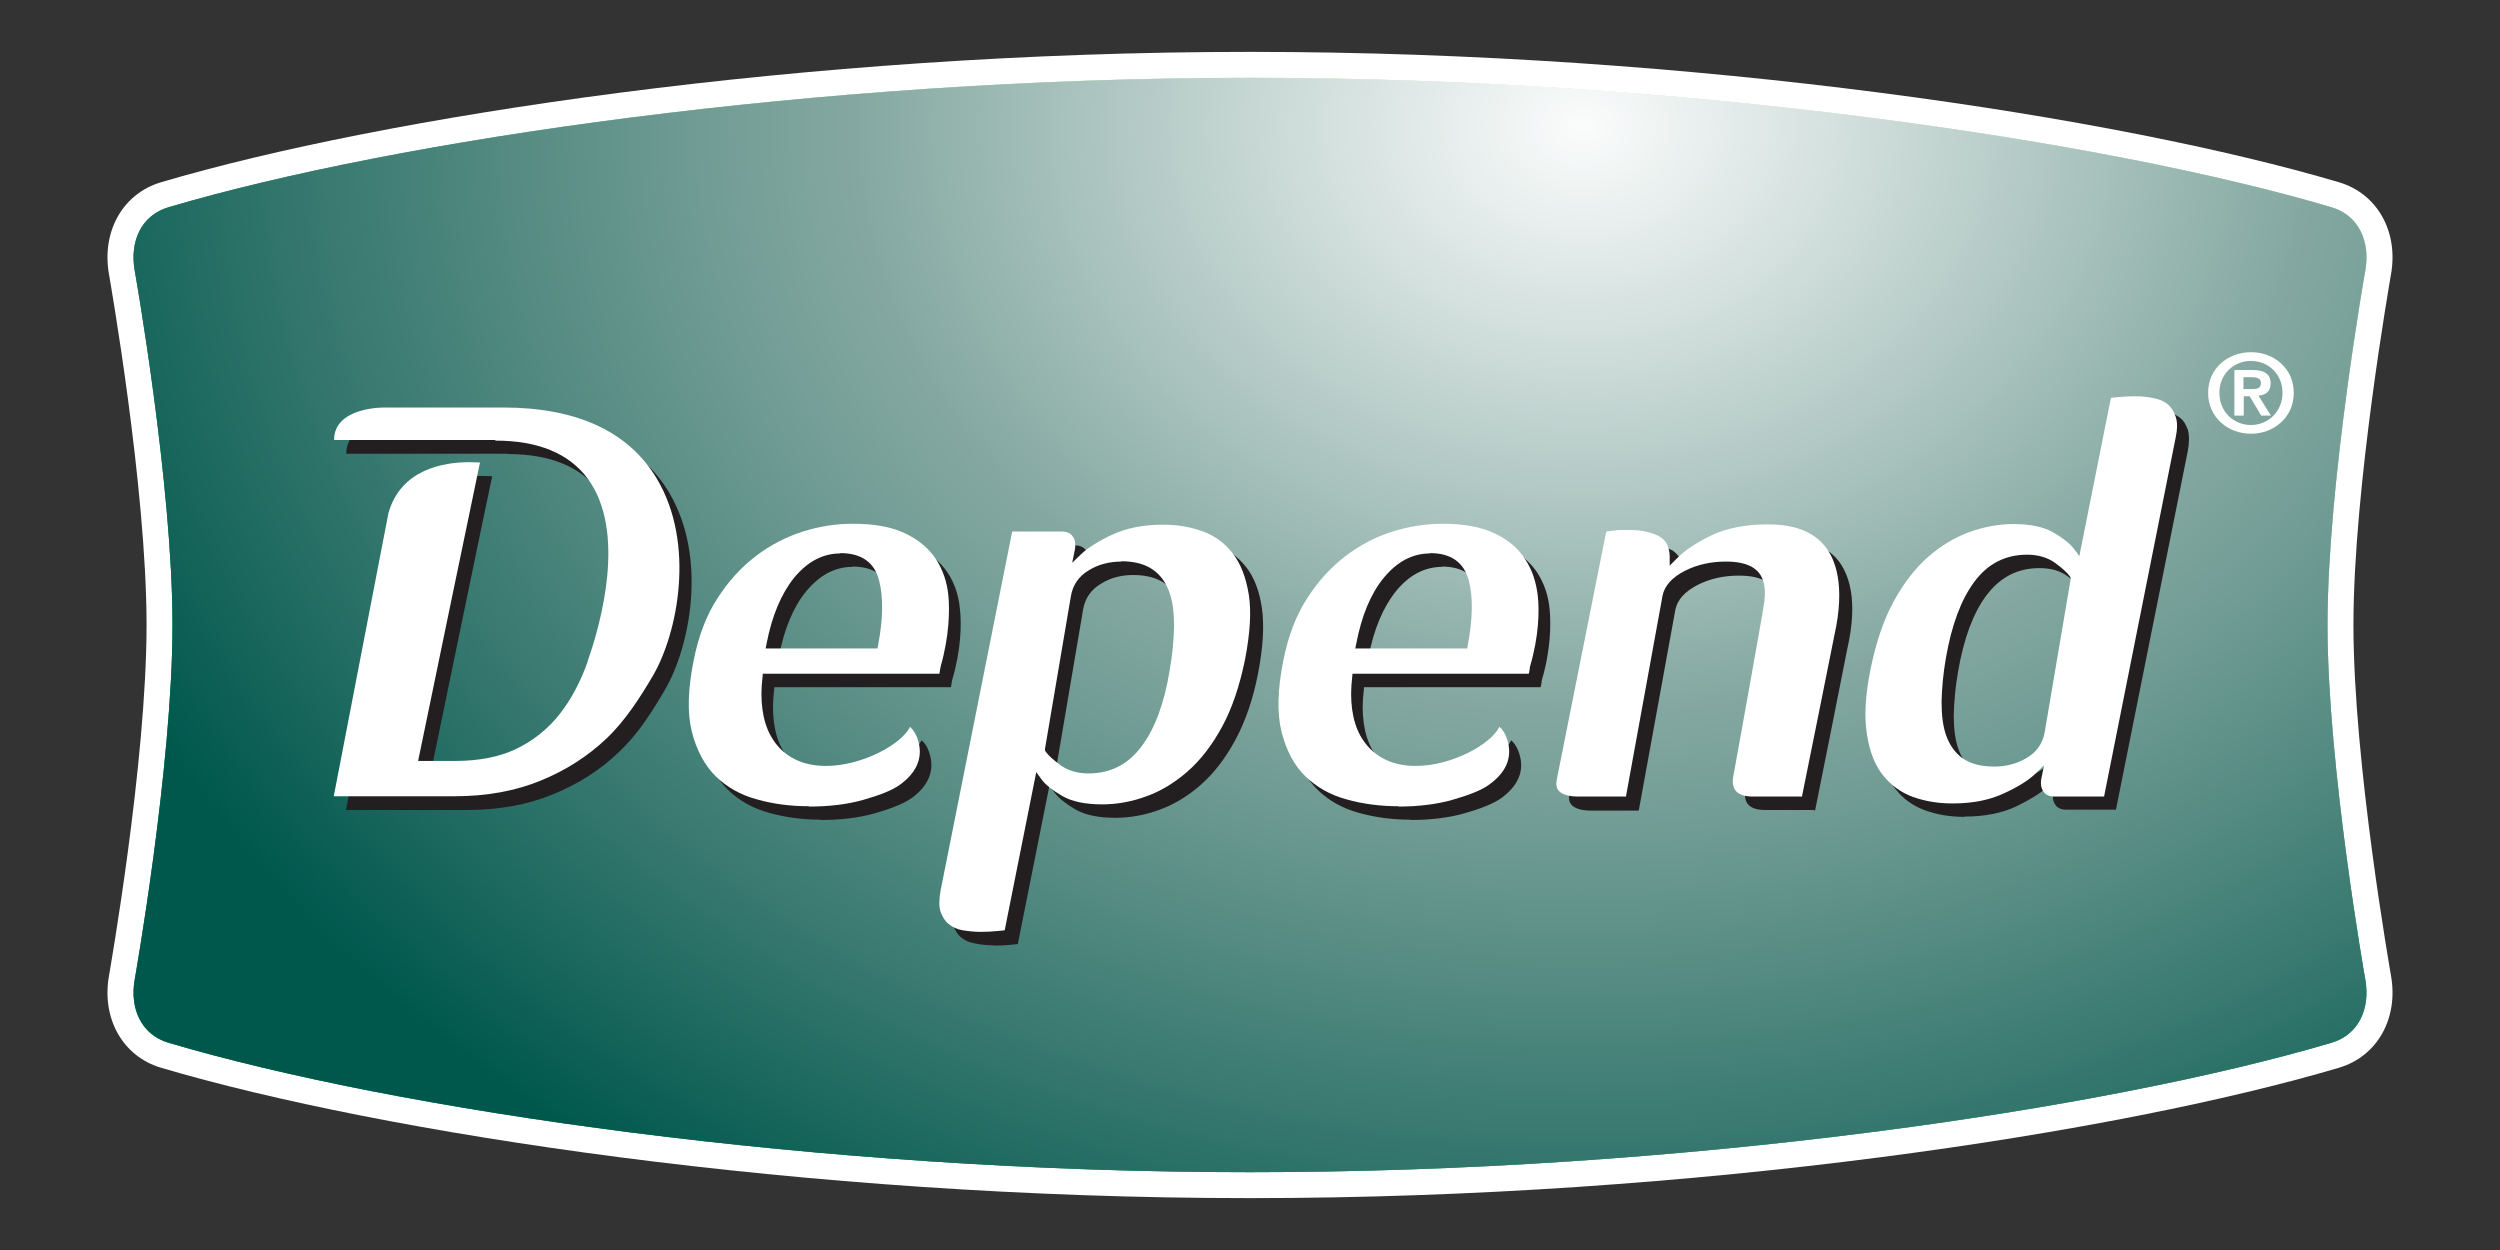 <svg xmlns="http://www.w3.org/2000/svg" xmlns:xlink="http://www.w3.org/1999/xlink" viewBox="0 0 80 40" height="40" width="80"><rect x="0" y="0" width="80" height="40" fill="#333333" stroke="none"/><defs><radialGradient id="radial-gradient" cx="50.64" cy="4.04" fx="50.64" fy="4.04" r="62.94" gradientTransform="translate(0 .81) scale(1 .8)" gradientUnits="userSpaceOnUse"><stop offset="0" stop-color="#fbfdfc"></stop><stop offset=".23" stop-color="#d0ede1"></stop><stop offset=".41" stop-color="#aee0cb"></stop><stop offset=".47" stop-color="#97d6bc"></stop><stop offset=".59" stop-color="#5cbc98"></stop><stop offset=".76" stop-color="#00945f"></stop></radialGradient><radialGradient id="radial-gradient-2" cx="50.64" cy="4.04" fx="50.64" fy="4.04" r="62.94" gradientTransform="translate(0 .81) scale(1 .8)" gradientUnits="userSpaceOnUse"><stop offset="0" stop-color="#fbfcfc"></stop><stop offset=".14" stop-color="#d0dedb"></stop><stop offset=".37" stop-color="#84a8a1"></stop><stop offset=".46" stop-color="#6d9a92"></stop><stop offset=".66" stop-color="#33766d"></stop><stop offset=".82" stop-color="#00584d"></stop></radialGradient></defs><g style="isolation:isolate;"><g id="Layer_1"><path d="m40,38.34c-14.31,0-27.81-2.09-34.84-4.17-1.23-.36-1.92-1.58-1.67-2.96.01-.07,1.2-6.79,1.2-11.21s-1.19-11.14-1.2-11.21c-.25-1.38.44-2.6,1.67-2.96C12.19,3.75,25.69,1.66,40,1.66s27.81,2.09,34.84,4.17c1.23.36,1.92,1.58,1.67,2.96-.01.07-1.2,6.79-1.2,11.21s1.19,11.14,1.2,11.21c.25,1.38-.44,2.6-1.67,2.96-7.03,2.08-20.53,4.17-34.84,4.17Z" style="fill:#fff; stroke-width:0px;"></path><g style="mix-blend-mode:multiply;"><path d="m5.52,20c0-4.54-1.21-11.35-1.21-11.35-.16-.91.2-1.76,1.09-2.02,7.24-2.14,20.75-4.14,34.6-4.14s27.37,2,34.6,4.14c.89.26,1.25,1.11,1.09,2.02,0,0-1.21,6.81-1.21,11.35s1.21,11.35,1.21,11.35c.16.91-.2,1.76-1.09,2.02-7.24,2.14-20.75,4.14-34.6,4.14s-27.37-2-34.6-4.14c-.89-.26-1.25-1.11-1.09-2.02,0,0,1.21-6.81,1.21-11.35Z" style="fill:#c1df89; stroke-width:0px;"></path><path d="m5.52,20c0-4.54-1.21-11.35-1.21-11.35-.16-.91.2-1.76,1.09-2.02,7.24-2.14,20.75-4.14,34.6-4.14s27.37,2,34.6,4.14c.89.26,1.25,1.11,1.09,2.02,0,0-1.21,6.81-1.21,11.35s1.21,11.35,1.21,11.35c.16.91-.2,1.76-1.09,2.02-7.24,2.14-20.75,4.14-34.6,4.14s-27.37-2-34.6-4.14c-.89-.26-1.25-1.11-1.09-2.02,0,0,1.21-6.81,1.21-11.35Z" style="fill:url(#radial-gradient); mix-blend-mode:multiply; stroke-width:0px;"></path><path d="m5.52,20c0-4.54-1.21-11.35-1.21-11.35-.16-.91.2-1.76,1.09-2.02,7.24-2.14,20.75-4.14,34.6-4.14s27.37,2,34.6,4.14c.89.26,1.25,1.11,1.09,2.02,0,0-1.21,6.81-1.21,11.35s1.21,11.35,1.21,11.35c.16.91-.2,1.76-1.09,2.02-7.24,2.14-20.75,4.14-34.6,4.14s-27.37-2-34.6-4.14c-.89-.26-1.25-1.11-1.09-2.02,0,0,1.21-6.81,1.21-11.35Z" style="fill:url(#radial-gradient-2); mix-blend-mode:multiply; stroke-width:0px;"></path></g><g style="mix-blend-mode:darken;"><path d="m16.25,14.53c1.36,0,2.35.41,2.95,1.22,1.24,1.68.42,4.63,0,5.82v.02c-.23.65-.53,1.22-.9,1.69-.37.47-.83.84-1.38,1.11-.54.26-1.2.4-1.96.4h-1.19s1.93-9.35,1.98-9.55c-.08,0-.2-.01-.34-.01-.8,0-2.19.21-2.59,1.63l-1.75,9.06h3.87c1.02,0,1.95-.17,2.75-.5.81-.33,1.52-.78,2.11-1.35.62-.58,1.07-1.3,1.48-2,.8-1.37,1.37-4.23.13-6.31-.9-1.51-2.56-2.28-4.92-2.28h-3.79s-1.62-.03-1.62,1.04h5.15Z" style="fill:#231f20; mix-blend-mode:darken; stroke-width:0px;"></path><path d="m26.28,26.23c-.58,0-1.14-.07-1.67-.22-.52-.14-.96-.39-1.32-.74-.36-.35-.61-.83-.76-1.43-.15-.6-.13-1.37.05-2.29.15-.76.41-1.41.75-1.96.35-.54.76-1,1.23-1.36.47-.36.98-.62,1.51-.79.54-.17,1.07-.25,1.6-.25.68,0,1.25.1,1.67.31.43.21.75.48.98.82.23.34.36.74.4,1.19.05.45.04,1.27-.25,2.25,0,0-.03.18-.04.23h-5.65s-.01.11-.01.11c-.09.73,0,1.4.26,1.87.35.63.96.97,1.77.97,1.13,0,2.4-.68,2.69-1.25.1.08.21.23.28.51.12.51-.08.96-.6,1.34-.26.18-.63.33-1.19.49-.5.14-1.08.21-1.72.21h0Zm1-8.09c-.56,0-1.05.26-1.48.78-.42.51-.71,1.22-.88,2.11l-.03.15h3.58s.02-.11.02-.11c.16-.84.17-1.54.03-2.07-.15-.58-.57-.87-1.24-.87h0Z" style="fill:#231f20; mix-blend-mode:darken; stroke-width:0px;"></path><path d="m45.15,26.23c-.58,0-1.14-.07-1.67-.22-.52-.14-.96-.39-1.32-.74-.36-.35-.61-.83-.76-1.43-.15-.6-.13-1.37.05-2.29.15-.76.41-1.41.75-1.96.35-.54.76-1,1.23-1.36.47-.36.98-.62,1.51-.79.54-.17,1.08-.25,1.6-.25.68,0,1.24.1,1.67.31.43.21.75.48.98.82.22.34.36.74.4,1.19.04.45.04,1.27-.25,2.25,0,0-.02.18-.04.23h-5.65s-.01.11-.01.11c-.09.73,0,1.4.26,1.87.35.63.97.97,1.77.97,1.14,0,2.4-.68,2.69-1.25.09.08.21.23.28.51.13.51-.08.96-.6,1.34-.26.18-.63.33-1.19.49-.5.14-1.08.21-1.72.21h0Zm1-8.09c-.56,0-1.06.26-1.48.78-.41.51-.71,1.22-.88,2.11l-.03.15h3.58s.02-.11.02-.11c.16-.84.17-1.54.02-2.07-.15-.58-.57-.87-1.24-.87h0Z" style="fill:#231f20; mix-blend-mode:darken; stroke-width:0px;"></path><path d="m58.06,25.92h-1.57c-.27,0-.45-.06-.56-.19-.15-.19-.07-.47-.07-.47,0,0,.97-5.35,1-5.58.03-.25.02-.47-.04-.65-.06-.2-.19-.35-.38-.46-.19-.1-.45-.15-.8-.15-.49,0-.93.1-1.32.3-.41.21-.65.48-.71.8l-1.17,6.42h-1.51c-.33,0-.56-.07-.66-.21-.11-.14-.04-.33-.04-.33h0s0-.02,0-.02l1.59-7.92s.09-.01.14-.02c.08-.01.16-.02.26-.03.1,0,.21,0,.35,0,.38,0,.69.07.94.2.11.06.24.23.24.23l1.43-.27s1.09-.34,1.81-.34c.83,0,1.44.23,1.82.69.34.42.67,1.25.3,2.86,0,.03-1.03,5.17-1.03,5.17h0Z" style="fill:#231f20; mix-blend-mode:darken; stroke-width:0px;"></path><path d="m62.86,26.14c-.45,0-.87-.07-1.26-.21-.38-.14-.71-.37-.96-.7-.25-.32-.43-.77-.51-1.31-.09-.55-.05-1.25.12-2.08.17-.83.41-1.55.73-2.14.32-.59.69-1.07,1.1-1.43.41-.36.85-.63,1.32-.8.47-.17.94-.26,1.42-.26.54,0,.97.09,1.28.27.31.18.54.36.66.53l.17.22,1.01-5.06s.1-.01.2-.02c.19-.02.38-.03.58-.03s.39.02.58.05c.18.03.33.1.45.19.12.09.2.22.26.39.05.17.05.4,0,.68l-2.3,11.48h-1.58c-.17,0-.29-.05-.36-.16-.08-.11-.1-.26-.06-.45l.08-.39-.29.28c-.21.2-.54.4-.99.62-.45.21-1,.32-1.63.32h0Zm2.4-7.96c-.7,0-1.26.29-1.7.88-.42.56-.72,1.38-.9,2.42-.09.51-.13.98-.14,1.4,0,.42.04.79.15,1.09.11.31.29.56.54.73.25.17.58.26,1,.26.39,0,.74-.09,1.05-.28.32-.19.51-.47.57-.82l.83-4.89v-.05s-.02-.04-.02-.04c-.09-.13-.25-.27-.48-.44-.24-.18-.54-.26-.89-.26h0Z" style="fill:#231f20; mix-blend-mode:darken; stroke-width:0px;"></path><path d="m31.78,30.25c-.19,0-.39-.02-.58-.06-.18-.03-.33-.1-.44-.19-.12-.09-.2-.23-.26-.39-.06-.17-.06-.4,0-.68l2.3-11.48h1.58c.17,0,.29.05.37.16l1.27-.06s1-.32,1.63-.32c.45,0,.88.07,1.26.21.38.14.7.37.96.7.26.32.43.77.51,1.31.08.55.04,1.26-.12,2.09-.16.83-.41,1.55-.73,2.14-.32.59-.69,1.07-1.1,1.43-.41.36-.85.63-1.32.8-.46.17-.94.26-1.42.26-.54,0-.97-.09-1.28-.27-.31-.18-.53-.36-.66-.53l-.17-.22-1.01,5.06s-.1.01-.19.02c-.19.02-.38.03-.58.03h0Zm4.49-11.85c-.39,0-.74.09-1.04.28-.32.19-.51.47-.57.82l-.83,4.89v.05s.02.04.02.04c.09.13.25.27.48.44.24.17.54.26.89.26.7,0,1.27-.3,1.7-.88.42-.56.72-1.37.89-2.42.09-.51.13-.98.14-1.4,0-.42-.04-.79-.15-1.09-.11-.31-.29-.56-.54-.73-.25-.17-.58-.26-1-.26h0Z" style="fill:#231f20; mix-blend-mode:darken; stroke-width:0px;"></path></g><path d="m72.03,11.27c.73,0,1.37.51,1.37,1.3,0,.8-.65,1.31-1.37,1.31s-1.37-.51-1.37-1.31.65-1.3,1.37-1.3Zm0,2.33c.55,0,1.01-.43,1.01-1.03s-.45-1.02-1.01-1.02c-.56,0-1.01.43-1.01,1.02,0,.6.45,1.03,1.01,1.03Zm-.53-1.76h.57c.38,0,.59.12.59.43,0,.27-.17.37-.39.39l.4.64h-.31s-.37-.62-.37-.62h-.19s0,.62,0,.62h-.3v-1.46Zm.3.61h.26c.17,0,.29-.02.29-.2,0-.16-.17-.18-.31-.18h-.25s0,.38,0,.38Z" style="fill:#fff; stroke-width:0px;"></path><path d="m15.86,14.1c1.36,0,2.35.41,2.95,1.22,1.24,1.69.42,4.63,0,5.82v.02c-.23.65-.53,1.22-.9,1.69-.37.47-.83.84-1.38,1.11-.54.26-1.2.39-1.96.39h-1.19s1.93-9.34,1.98-9.55c-.08,0-.2-.01-.34-.01-.8,0-2.19.21-2.59,1.63l-1.75,9.06h3.87c1.02,0,1.95-.17,2.75-.5.81-.33,1.51-.78,2.11-1.35.61-.58,1.07-1.31,1.48-2,.8-1.37,1.37-4.23.13-6.31-.9-1.51-2.56-2.28-4.92-2.28h-3.79s-1.62-.03-1.62,1.04h5.15Z" style="fill:#fff; stroke-width:0px;"></path><path d="m25.89,25.8c-.58,0-1.14-.07-1.67-.22-.52-.14-.96-.39-1.32-.74-.35-.35-.61-.83-.76-1.42-.15-.6-.13-1.37.06-2.3.15-.76.4-1.42.75-1.96.35-.55.76-1,1.23-1.36.47-.36.98-.62,1.51-.79.54-.17,1.07-.25,1.6-.25.68,0,1.25.1,1.68.31.42.2.75.48.98.82.22.34.36.74.4,1.19.04.45.03,1.27-.25,2.25,0,0-.03.18-.04.23h-5.65s-.01.11-.01.11c-.09.74,0,1.4.26,1.87.35.64.97.97,1.77.97,1.14,0,2.41-.68,2.69-1.25.09.08.21.23.28.51.12.51-.08.96-.6,1.34-.25.18-.63.33-1.19.49-.5.14-1.08.21-1.72.21h0Zm1-8.09c-.56,0-1.05.26-1.48.78-.41.51-.71,1.22-.88,2.11l-.03.15h3.58s.02-.11.02-.11c.16-.84.17-1.54.03-2.07-.15-.58-.57-.87-1.24-.87h0Z" style="fill:#fff; stroke-width:0px;"></path><path d="m44.76,25.8c-.58,0-1.14-.07-1.67-.22-.52-.14-.96-.39-1.32-.74-.36-.35-.61-.83-.76-1.42-.15-.6-.13-1.37.06-2.3.15-.76.4-1.42.75-1.96.35-.55.76-1,1.23-1.36.47-.36.97-.62,1.51-.79.54-.17,1.08-.25,1.6-.25.68,0,1.24.1,1.67.31.43.2.76.48.97.82.23.34.36.74.41,1.19.05.45.04,1.27-.25,2.25,0,0-.02.18-.04.23h-5.64s-.01.11-.01.11c-.09.74,0,1.4.26,1.87.36.64.97.97,1.77.97,1.14,0,2.4-.68,2.68-1.25.1.08.21.23.28.51.12.51-.08.96-.61,1.34-.25.18-.63.33-1.19.49-.5.14-1.08.21-1.72.21h0Zm1-8.09c-.56,0-1.05.26-1.48.78-.42.51-.71,1.22-.88,2.11l-.03.15h3.58s.02-.11.02-.11c.16-.84.17-1.54.03-2.07-.16-.58-.57-.87-1.24-.87h0Z" style="fill:#fff; stroke-width:0px;"></path><path d="m57.67,25.49h-1.57c-.27,0-.46-.06-.56-.19-.15-.19-.07-.47-.07-.48,0,0,.97-5.35.99-5.58.03-.25.02-.47-.04-.65-.06-.2-.18-.35-.38-.46-.19-.1-.45-.16-.81-.16-.49,0-.93.1-1.32.3-.41.21-.65.48-.71.8l-1.17,6.42h-1.51c-.33,0-.56-.07-.66-.21-.1-.14-.04-.33-.04-.33h0s0-.02,0-.02l1.58-7.92s.09-.01.14-.02c.07-.01.16-.02.26-.03.1,0,.22,0,.35,0,.38,0,.69.07.94.2.22.12.33.33.34.64v.3s.22-.22.22-.22c.26-.27.64-.52,1.12-.75.48-.23,1.09-.35,1.81-.35.83,0,1.44.23,1.81.69.34.41.67,1.25.31,2.86,0,.03-1.04,5.17-1.04,5.17h0Z" style="fill:#fff; stroke-width:0px;"></path><path d="m62.47,25.71c-.45,0-.87-.07-1.26-.21-.38-.14-.7-.37-.96-.7-.26-.32-.43-.77-.51-1.32-.09-.55-.05-1.25.12-2.08.17-.83.41-1.55.73-2.14.32-.59.69-1.07,1.1-1.43.41-.36.85-.63,1.32-.8.47-.17.94-.26,1.42-.26.54,0,.97.09,1.28.27.31.18.54.36.66.53l.17.22,1.01-5.06s.1-.01.2-.02c.19-.02.39-.03.58-.03s.39.02.58.06c.18.03.33.1.45.19.12.1.2.23.26.4.06.17.06.4,0,.68l-2.29,11.48h-1.58c-.17,0-.29-.05-.36-.16-.08-.11-.1-.27-.06-.45l.08-.39-.29.28c-.21.2-.54.41-1,.62-.45.21-.99.32-1.63.32h0Zm2.4-7.96c-.7,0-1.27.29-1.7.88-.42.57-.72,1.38-.9,2.42-.09.51-.13.98-.14,1.4,0,.42.04.79.15,1.09.11.31.29.56.53.73.25.17.58.26,1,.26.39,0,.74-.09,1.05-.28.32-.19.51-.47.57-.82l.83-4.89v-.05s-.02-.04-.02-.04c-.09-.13-.25-.27-.48-.44-.24-.17-.54-.26-.89-.26h0Z" style="fill:#fff; stroke-width:0px;"></path><path d="m31.39,29.82c-.19,0-.39-.02-.58-.05-.18-.03-.33-.1-.45-.2-.12-.09-.2-.23-.26-.39-.06-.17-.05-.4,0-.69l2.29-11.48h1.58c.17,0,.29.05.36.16.08.11.1.26.06.45l-.08.39.29-.28c.21-.2.54-.41.99-.62.45-.21.99-.32,1.63-.32.45,0,.87.07,1.26.21.38.14.71.37.96.7.26.33.43.77.52,1.32.09.56.04,1.26-.12,2.09-.17.83-.41,1.55-.73,2.14-.32.59-.69,1.07-1.1,1.43-.41.36-.85.63-1.32.8-.46.17-.94.26-1.42.26-.54,0-.97-.09-1.28-.27-.31-.18-.54-.36-.66-.53l-.17-.23-1.01,5.06s-.1.01-.2.02c-.19.02-.38.03-.58.03h0Zm4.5-11.85c-.39,0-.74.09-1.05.28-.32.19-.51.47-.57.82l-.83,4.89v.05s.02.04.02.04c.09.13.25.27.48.44.24.17.54.26.9.26.69,0,1.27-.29,1.7-.88.42-.56.72-1.38.89-2.42.09-.51.13-.98.14-1.4,0-.43-.04-.79-.15-1.1-.11-.31-.29-.56-.54-.73-.25-.17-.58-.26-1-.26h0Z" style="fill:#fff; stroke-width:0px;"></path></g></g></svg>